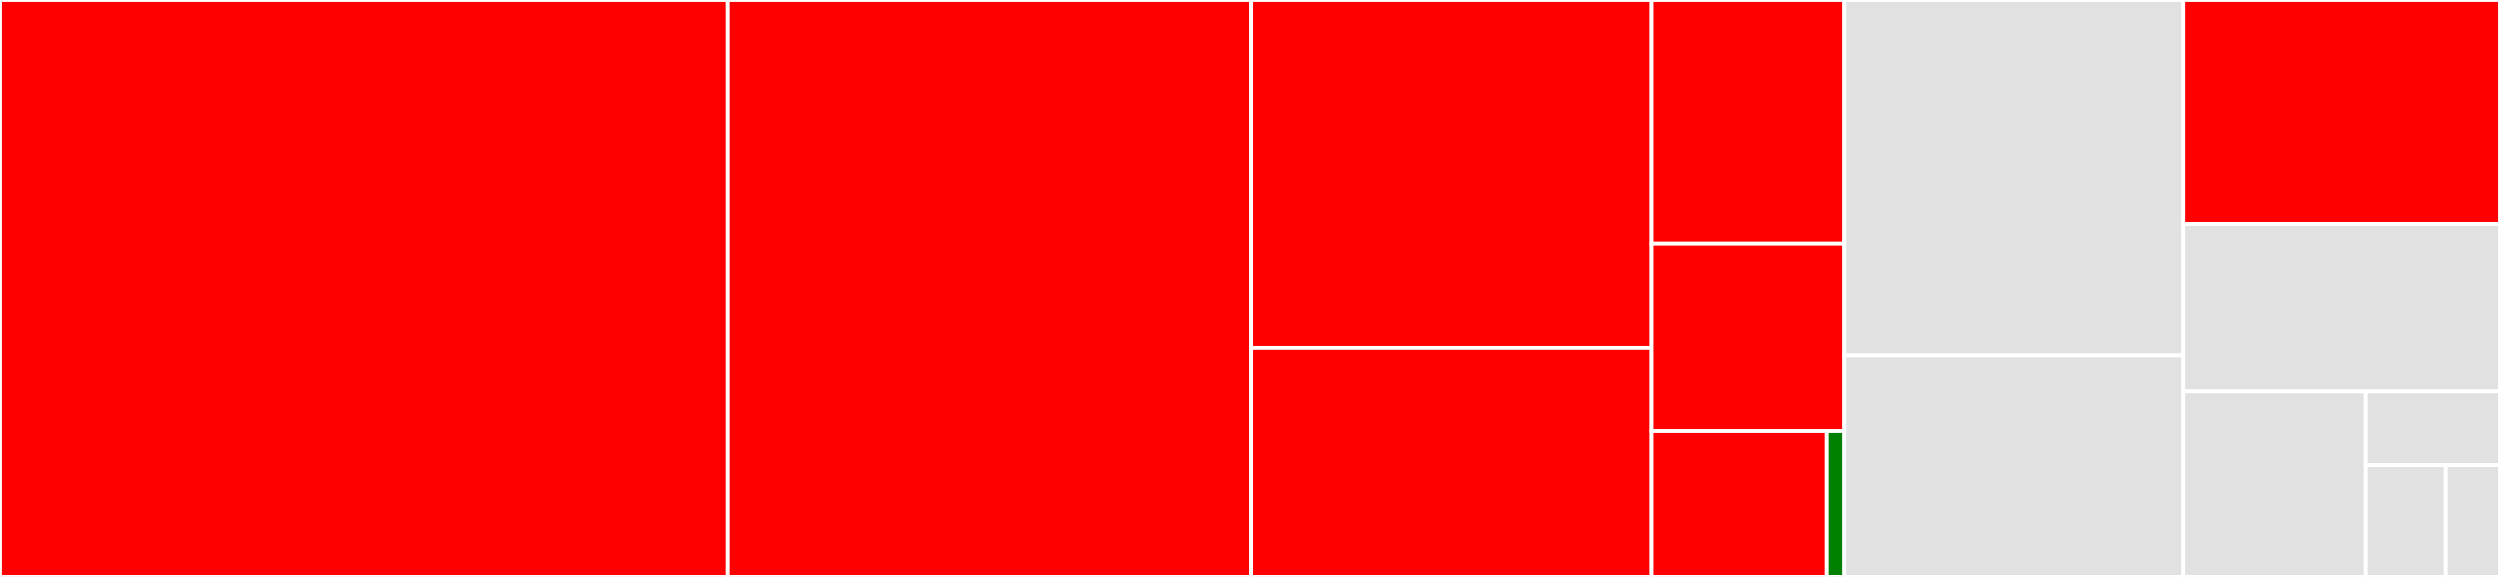 <svg baseProfile="full" width="650" height="150" viewBox="0 0 650 150" version="1.1"
xmlns="http://www.w3.org/2000/svg" xmlns:ev="http://www.w3.org/2001/xml-events"
xmlns:xlink="http://www.w3.org/1999/xlink">

<rect x="0" y="0" width="650" height="150" fill="#333333" stroke="none"/>

<style>rect.s{mask:url(#mask);}</style>
<defs>
  <pattern id="white" width="4" height="4" patternUnits="userSpaceOnUse" patternTransform="rotate(45)">
    <rect width="2" height="2" transform="translate(0,0)" fill="white"></rect>
  </pattern>
  <mask id="mask">
    <rect x="0" y="0" width="100%" height="100%" fill="url(#white)"></rect>
  </mask>
</defs>

<rect x="0" y="0" width="189.211" height="150.0" fill="red" stroke="white" stroke-width="1" class=" tooltipped" data-content="src/ospgrillage/osp_grillage.py"><title>src/ospgrillage/osp_grillage.py</title></rect>
<rect x="189.211" y="0" width="136.077" height="150.0" fill="red" stroke="white" stroke-width="1" class=" tooltipped" data-content="src/ospgrillage/mesh.py"><title>src/ospgrillage/mesh.py</title></rect>
<rect x="325.288" y="0" width="104.109" height="90.456" fill="red" stroke="white" stroke-width="1" class=" tooltipped" data-content="src/ospgrillage/load.py"><title>src/ospgrillage/load.py</title></rect>
<rect x="325.288" y="90.456" width="104.109" height="59.544" fill="red" stroke="white" stroke-width="1" class=" tooltipped" data-content="src/ospgrillage/static.py"><title>src/ospgrillage/static.py</title></rect>
<rect x="429.397" y="0" width="50.111" height="63.362" fill="red" stroke="white" stroke-width="1" class=" tooltipped" data-content="src/ospgrillage/postprocessing.py"><title>src/ospgrillage/postprocessing.py</title></rect>
<rect x="429.397" y="63.362" width="50.111" height="48.707" fill="red" stroke="white" stroke-width="1" class=" tooltipped" data-content="src/ospgrillage/members.py"><title>src/ospgrillage/members.py</title></rect>
<rect x="429.397" y="112.069" width="45.555" height="37.931" fill="red" stroke="white" stroke-width="1" class=" tooltipped" data-content="src/ospgrillage/material.py"><title>src/ospgrillage/material.py</title></rect>
<rect x="474.953" y="112.069" width="4.556" height="37.931" fill="green" stroke="white" stroke-width="1" class=" tooltipped" data-content="src/ospgrillage/__init__.py"><title>src/ospgrillage/__init__.py</title></rect>
<rect x="479.508" y="0" width="88.126" height="92.402" fill="#e1e1e1" stroke="white" stroke-width="1" class=" tooltipped" data-content="tests/test_load.py"><title>tests/test_load.py</title></rect>
<rect x="479.508" y="92.402" width="88.126" height="57.598" fill="#e1e1e1" stroke="white" stroke-width="1" class=" tooltipped" data-content="tests/test_osp_grillage.py"><title>tests/test_osp_grillage.py</title></rect>
<rect x="567.634" y="0" width="82.366" height="58.217" fill="red" stroke="white" stroke-width="1" class=" tooltipped" data-content="tests/test_benchmark.py"><title>tests/test_benchmark.py</title></rect>
<rect x="567.634" y="58.217" width="82.366" height="43.531" fill="#e1e1e1" stroke="white" stroke-width="1" class=" tooltipped" data-content="tests/fixtures.py"><title>tests/fixtures.py</title></rect>
<rect x="567.634" y="101.748" width="47.45" height="48.252" fill="#e1e1e1" stroke="white" stroke-width="1" class=" tooltipped" data-content="tests/test_postprocessing.py"><title>tests/test_postprocessing.py</title></rect>
<rect x="615.084" y="101.748" width="34.916" height="19.177" fill="#e1e1e1" stroke="white" stroke-width="1" class=" tooltipped" data-content="tests/test_material.py"><title>tests/test_material.py</title></rect>
<rect x="615.084" y="120.925" width="20.801" height="29.075" fill="#e1e1e1" stroke="white" stroke-width="1" class=" tooltipped" data-content="tests/test_member.py"><title>tests/test_member.py</title></rect>
<rect x="635.885" y="120.925" width="14.115" height="29.075" fill="#e1e1e1" stroke="white" stroke-width="1" class=" tooltipped" data-content="tests/test_static.py"><title>tests/test_static.py</title></rect>
</svg>